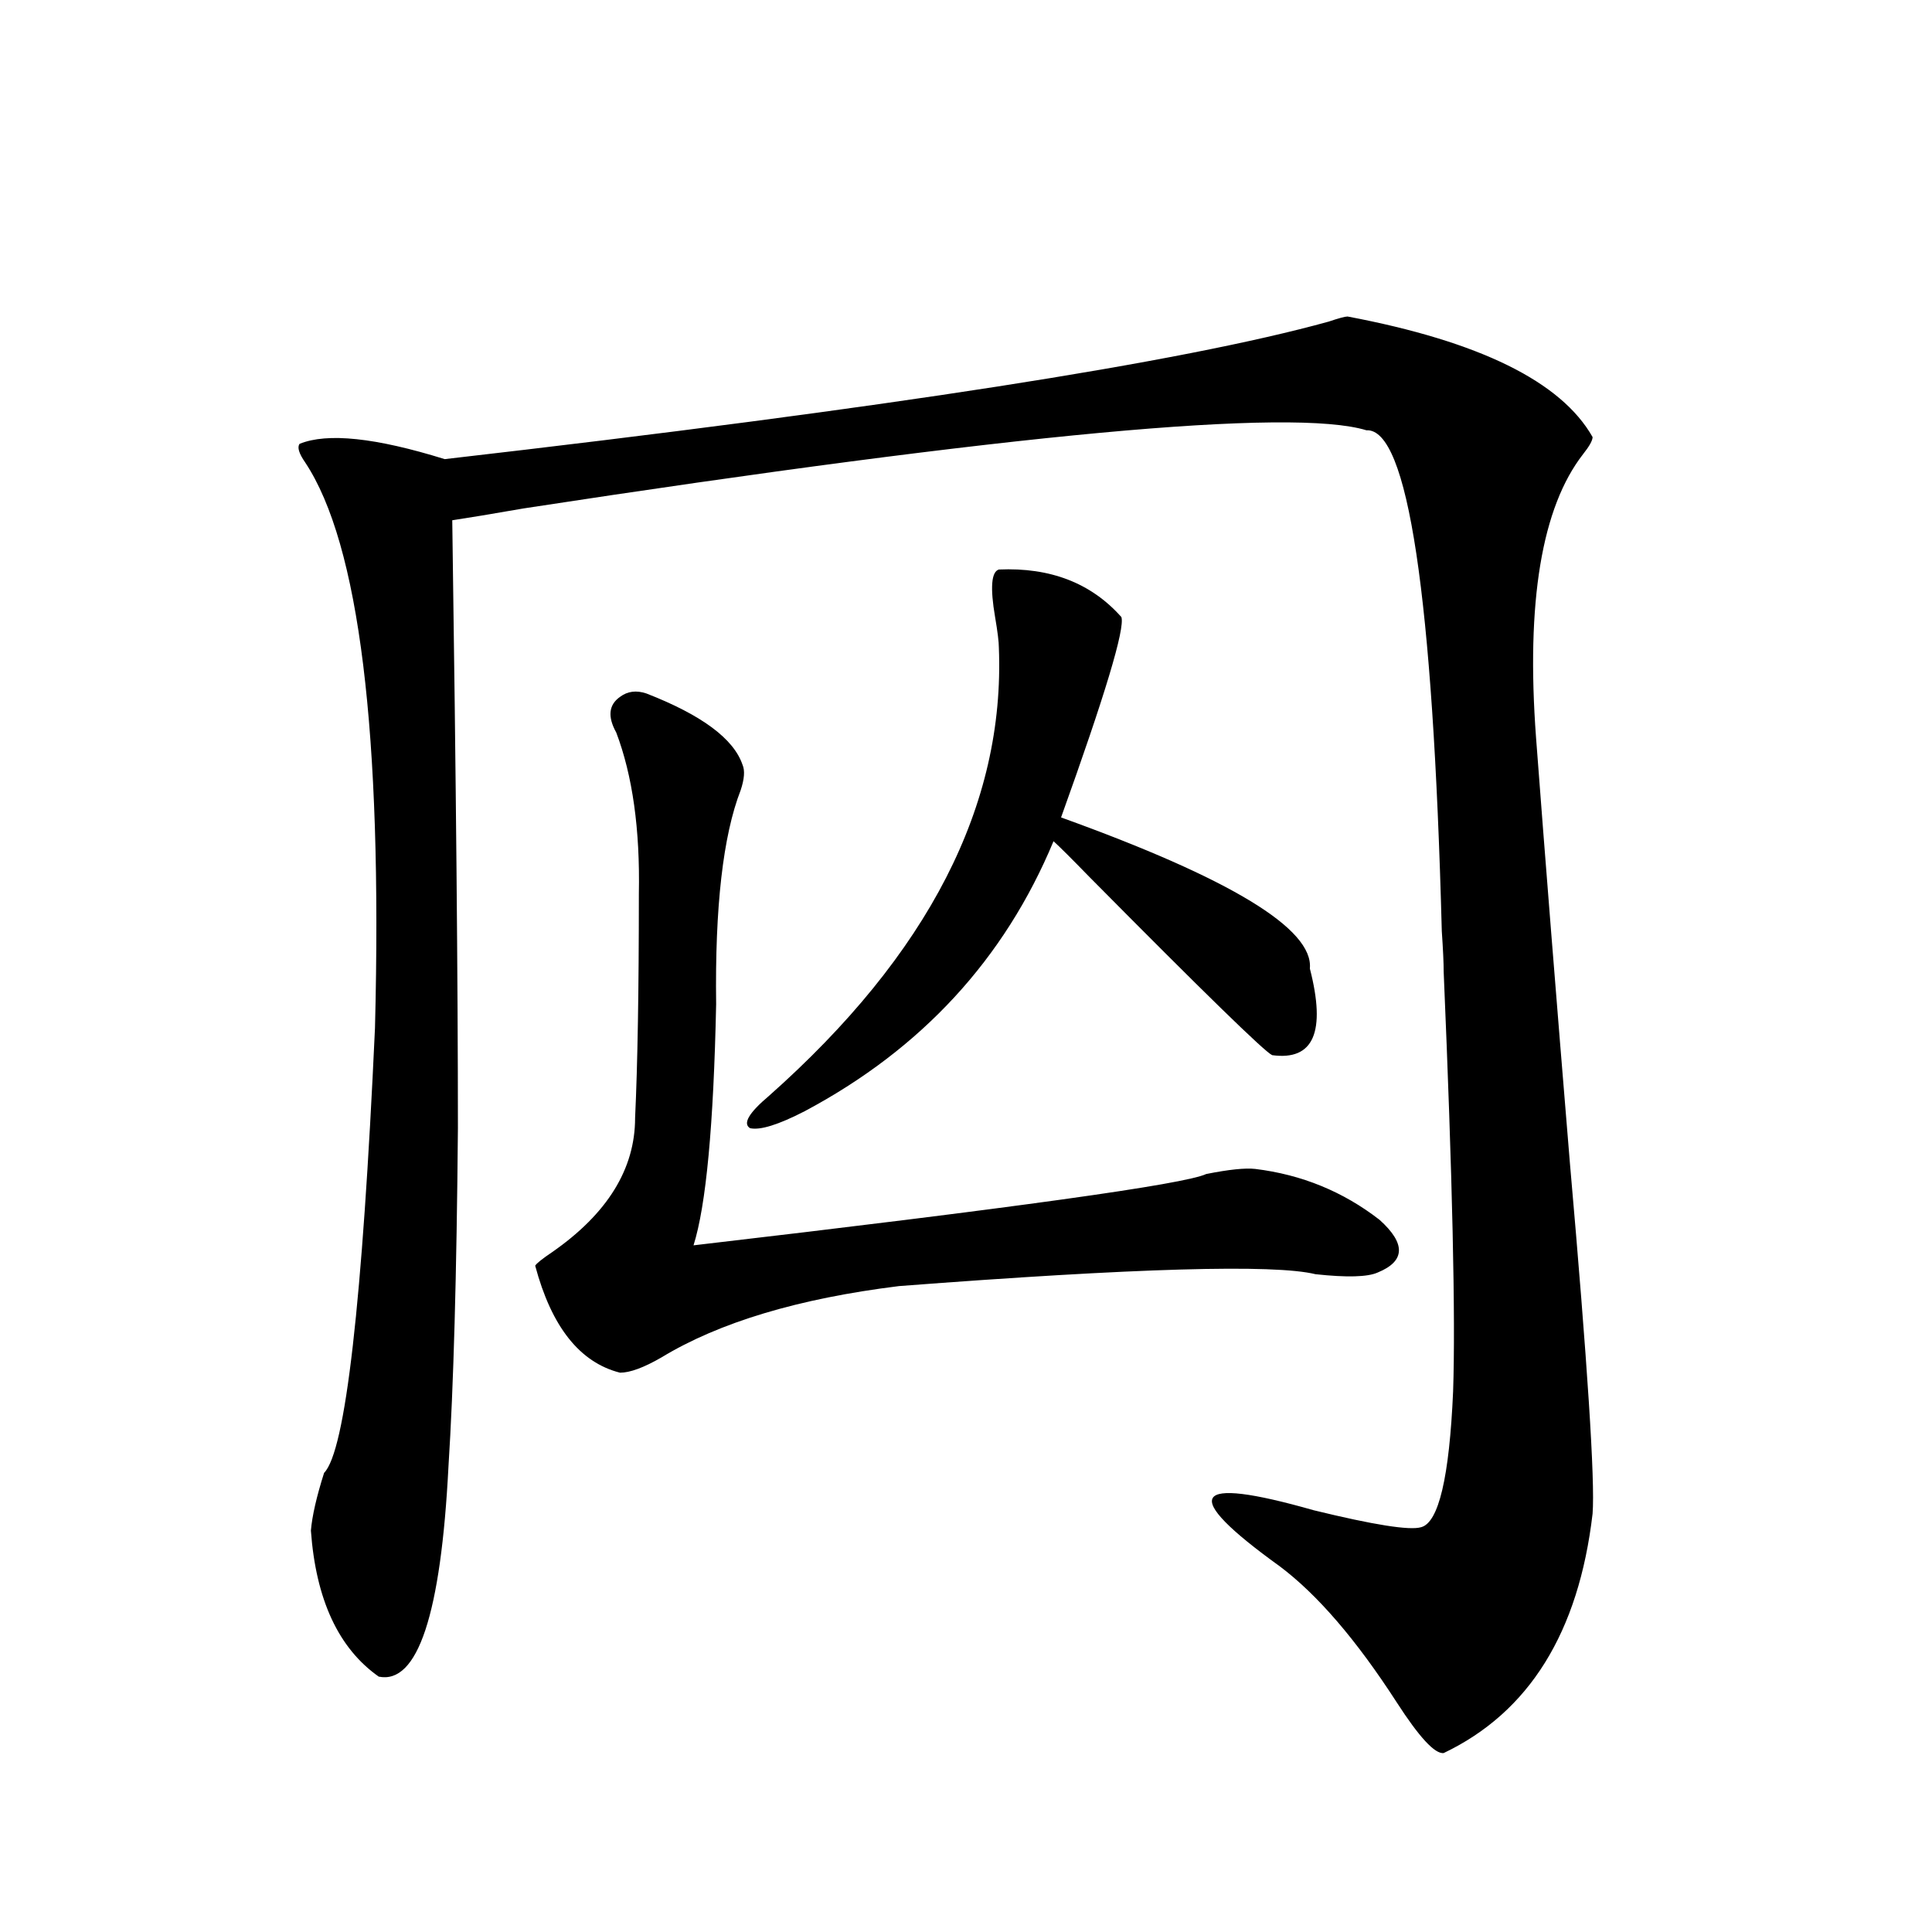 <?xml version="1.0" encoding="utf-8"?>
<!-- Generator: Adobe Illustrator 16.0.0, SVG Export Plug-In . SVG Version: 6.00 Build 0)  -->
<!DOCTYPE svg PUBLIC "-//W3C//DTD SVG 1.1//EN" "http://www.w3.org/Graphics/SVG/1.1/DTD/svg11.dtd">
<svg version="1.1" id="图层_1" xmlns="http://www.w3.org/2000/svg" xmlns:xlink="http://www.w3.org/1999/xlink" x="0px" y="0px"
	 width="1000px" height="1000px" viewBox="0 0 1000 1000" enable-background="new 0 0 1000 1000" xml:space="preserve">
<path d="M697.495,163.824c68.291,12.895,110.562,33.7,126.826,62.402c0,1.758-1.631,4.696-4.878,8.789
	c-21.463,27.548-29.603,76.465-24.39,146.777c4.543,60.356,10.396,133.896,17.561,220.605
	c9.101,103.711,13.003,164.067,11.707,181.055c-7.164,61.523-32.85,102.832-77.071,123.926c-4.558,0.577-12.683-8.212-24.39-26.367
	c-20.822-32.231-40.975-55.673-60.486-70.313c-52.041-37.491-46.188-47.159,17.561-29.004c31.219,7.622,49.755,10.547,55.608,8.789
	c9.101-2.335,14.634-25.776,16.585-70.313c1.296-38.081-0.335-110.44-4.878-217.09c0-4.683-0.335-11.714-0.976-21.094
	c-4.558-174.023-17.561-260.445-39.023-259.277c-38.383-11.715-183.745,1.758-436.087,40.43c-16.92,2.938-29.268,4.985-37.072,6.152
	c1.951,135.352,2.927,240.243,2.927,314.648c-0.655,76.177-2.286,134.473-4.878,174.902
	c-3.902,76.753-15.944,113.077-36.097,108.984c-20.822-14.653-32.529-39.853-35.121-75.586c0.641-7.608,2.927-17.578,6.829-29.883
	c11.052-11.124,19.832-87.891,26.341-230.273c3.902-152.93-8.14-250.488-36.097-292.676c-3.262-4.684-4.237-7.91-2.927-9.668
	c14.299-5.851,39.344-3.214,75.12,7.91c228.928-26.367,381.454-50.098,457.55-71.191
	C692.938,164.703,696.185,163.824,697.495,163.824z M334.577,358.941c28.612,11.138,45.197,23.442,49.755,36.914
	c1.296,2.938,0.976,7.333-0.976,13.184c-9.115,23.442-13.338,60.356-12.683,110.742c-1.311,62.704-5.213,104.302-11.707,124.805
	c165.85-19.336,254.293-31.641,265.359-36.914c11.707-2.335,20.152-3.214,25.365-2.637c24.055,2.938,45.518,11.728,64.389,26.367
	c13.658,12.305,13.323,21.396-0.976,27.246c-5.213,2.349-15.944,2.637-32.194,0.879c-21.463-5.273-93.336-3.214-215.604,6.152
	c-52.041,6.454-93.016,18.759-122.924,36.914c-9.115,5.273-16.265,7.91-21.463,7.91c-20.822-5.273-35.456-23.73-43.901-55.371
	c0.641-1.167,3.567-3.516,8.78-7.031c28.612-19.913,42.926-43.066,42.926-69.434c1.296-27.534,1.951-66.206,1.951-116.016
	c0.641-33.398-3.262-61.222-11.707-83.496c-4.558-8.198-3.902-14.351,1.951-18.457C324.821,357.774,329.364,357.184,334.577,358.941
	z M517.012,294.781c26.661-1.167,47.804,7.031,63.413,24.609c1.951,5.864-8.46,40.43-31.219,103.711
	c87.803,31.641,130.729,57.72,128.777,78.223c8.445,32.821,1.951,47.763-19.512,44.824c-3.902-1.758-35.456-32.52-94.632-92.285
	c-9.115-9.366-15.289-15.519-18.536-18.457c-25.365,60.946-68.291,107.528-128.777,139.746c-13.658,7.031-23.094,9.97-28.292,8.789
	c-3.902-2.335-0.655-7.91,9.756-16.699c82.59-73.237,122.269-150.581,119.021-232.031c0-2.925-0.655-8.198-1.951-15.82
	C512.454,304.161,513.109,295.962,517.012,294.781z"/>
</svg>

